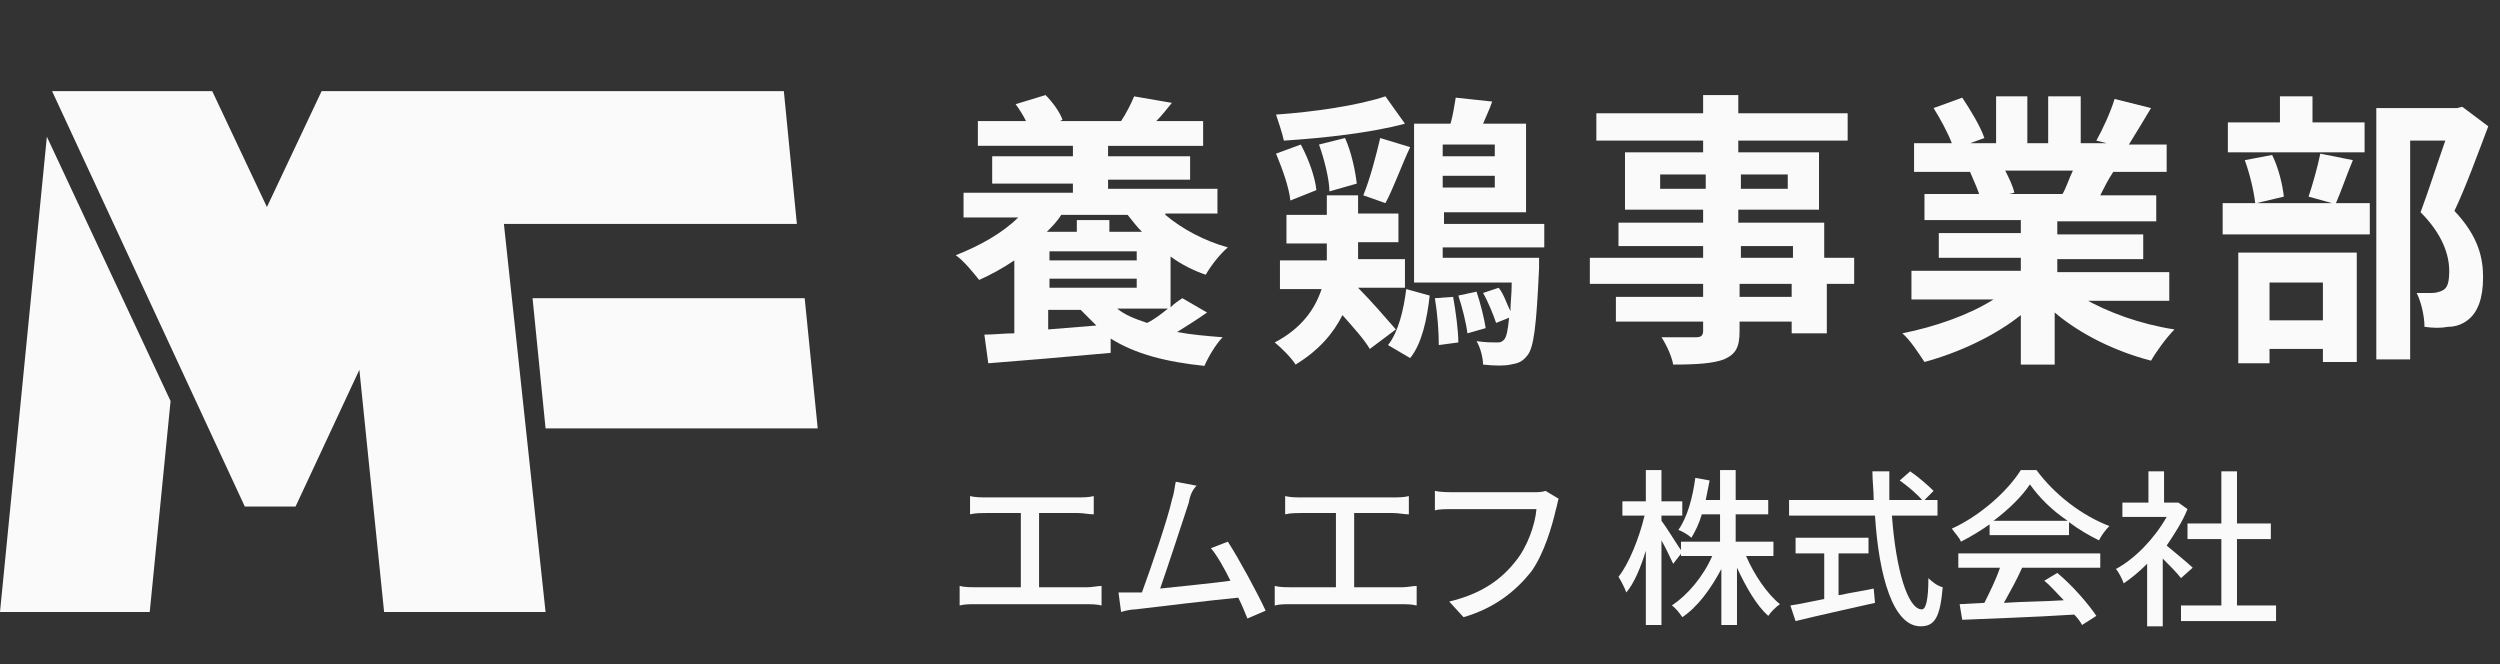 <?xml version="1.0" encoding="utf-8"?>
<!-- Generator: Adobe Illustrator 28.0.0, SVG Export Plug-In . SVG Version: 6.00 Build 0)  -->
<svg version="1.1" id="レイヤー_1" xmlns="http://www.w3.org/2000/svg" xmlns:xlink="http://www.w3.org/1999/xlink" x="0px"
	 y="0px" viewBox="0 0 192 51" style="enable-background:new 0 0 192 51;" xml:space="preserve">
<rect x="0" y="0" width="192" height="51" fill="#333333" stroke="none"/>
<style type="text/css">
	.st0{enable-background:new    ;}
	.st1{fill:#FAFAFA;}
</style>
<g id="グループ_1691" transform="translate(3568 -156)">
	<g class="st0">
		<path class="st1" d="M-3492.3,194.2h7.1c0.4,0,0.8,0,1.2-0.1v1.4c-0.4,0-0.8-0.1-1.2-0.1h-3v5.7h3.7c0.4,0,0.8-0.1,1.1-0.1v1.5
			c-0.4-0.1-0.9-0.1-1.1-0.1h-8.6c-0.4,0-0.8,0-1.2,0.1v-1.5c0.4,0.1,0.8,0.1,1.2,0.1h3.5v-5.7h-2.7c-0.3,0-0.8,0-1.2,0.1v-1.4
			C-3493.1,194.2-3492.6,194.2-3492.3,194.2z"/>
		<path class="st1" d="M-3476.7,194.6c-0.4,1.2-1.6,4.9-2.2,6.6c1.8-0.2,4-0.4,5.4-0.6c-0.5-1-1-1.9-1.5-2.5l1.3-0.5
			c0.9,1.4,2.3,4,2.9,5.3l-1.4,0.6c-0.2-0.5-0.4-1-0.7-1.6c-2.1,0.2-6.2,0.7-7.9,0.9c-0.3,0-0.8,0.1-1.1,0.2l-0.2-1.5
			c0.4,0,0.9,0,1.3,0c0.2,0,0.3,0,0.5,0c0.7-1.9,2-5.7,2.3-7.1c0.2-0.6,0.2-1,0.3-1.4l1.6,0.3
			C-3476.4,193.6-3476.6,194-3476.7,194.6z"/>
		<path class="st1" d="M-3468.1,194.2h7.1c0.4,0,0.8,0,1.2-0.1v1.4c-0.4,0-0.8-0.1-1.2-0.1h-3v5.7h3.7c0.4,0,0.8-0.1,1.1-0.1v1.5
			c-0.4-0.1-0.9-0.1-1.1-0.1h-8.6c-0.4,0-0.8,0-1.2,0.1v-1.5c0.4,0.1,0.8,0.1,1.2,0.1h3.5v-5.7h-2.7c-0.3,0-0.8,0-1.2,0.1v-1.4
			C-3468.9,194.2-3468.4,194.2-3468.1,194.2z"/>
		<path class="st1" d="M-3448.5,195.1c-0.3,1.3-0.9,3.4-1.9,4.8c-1.2,1.5-2.8,2.8-5.2,3.5l-1.1-1.2c2.5-0.6,4-1.7,5.1-3.1
			c0.9-1.1,1.5-2.8,1.6-4h-6.4c-0.6,0-1.1,0-1.4,0.1v-1.5c0.4,0.1,1,0.1,1.4,0.1h6.3c0.2,0,0.5,0,0.8-0.1l1,0.6
			C-3448.4,194.6-3448.4,194.8-3448.5,195.1z"/>
	</g>
	<g class="st0">
		<path class="st1" d="M-3439.5,199.3c-0.2-0.4-0.5-1.1-0.9-1.8v6.5h-1.2v-5.7c-0.4,1.3-0.9,2.5-1.5,3.2c-0.1-0.3-0.4-0.9-0.6-1.2
			c0.8-1,1.6-3,2-4.7h-1.7v-1.1h1.8v-2.4h1.2v2.4h1.6v1.1h-1.6v0.4c0.4,0.5,1.3,2,1.6,2.4L-3439.5,199.3z M-3433.9,198.7
			c0.6,1.4,1.6,2.9,2.6,3.7c-0.3,0.2-0.7,0.6-0.9,0.9c-0.9-0.8-1.7-2.2-2.4-3.7v4.4h-1.2v-4.3c-0.8,1.5-1.8,2.9-3,3.7
			c-0.2-0.3-0.5-0.7-0.8-0.9c1.2-0.8,2.4-2.2,3.1-3.8h-2.4v-1.1h3v-2.1h-1.4c-0.2,0.7-0.5,1.3-0.8,1.8c-0.2-0.2-0.7-0.5-1-0.6
			c0.7-1,1.1-2.5,1.3-4l1.1,0.2c-0.1,0.5-0.2,1-0.3,1.5h1.1v-2.3h1.2v2.3h2.5v1.1h-2.5v2.1h2.9v1.1H-3433.9z"/>
		<path class="st1" d="M-3422.7,195.6c0.3,4.1,1.2,7.2,2.3,7.2c0.3,0,0.5-0.7,0.5-2.4c0.3,0.3,0.7,0.6,1.1,0.7c-0.2,2.3-0.6,3-1.7,3
			c-2.1,0-3.2-3.8-3.5-8.5h-6.6v-1.2h6.5c0-0.7-0.1-1.5-0.1-2.2h1.3c0,0.8,0,1.5,0,2.2h3.7v1.2H-3422.7z M-3426.7,201.7
			c0.9-0.2,1.7-0.3,2.6-0.5l0.1,1.1c-2.2,0.5-4.5,1-6.1,1.4l-0.4-1.2c0.7-0.1,1.6-0.3,2.6-0.5v-3.5h-2.2v-1.2h5.6v1.2h-2.3V201.7z
			 M-3421.3,192.2c0.6,0.4,1.4,1.1,1.8,1.5l-0.8,0.8c-0.4-0.5-1.1-1.1-1.8-1.6L-3421.3,192.2z"/>
		<path class="st1" d="M-3415.1,196.2c-0.7,0.5-1.5,1-2.3,1.4c-0.1-0.3-0.5-0.7-0.7-1c2.2-1,4.3-2.9,5.3-4.5h1.2
			c1.4,1.9,3.5,3.5,5.6,4.3c-0.3,0.3-0.6,0.7-0.8,1.1c-0.8-0.4-1.5-0.8-2.3-1.4v1h-6.1V196.2z M-3417.4,198.5h10.7v1.1h-6
			c-0.4,0.9-0.9,1.8-1.4,2.7c1.4-0.1,3.1-0.1,4.6-0.2c-0.5-0.5-1-1.1-1.5-1.5l1-0.6c1.2,1,2.4,2.4,3,3.3l-1.1,0.7
			c-0.1-0.2-0.3-0.5-0.6-0.8c-3.1,0.2-6.4,0.3-8.6,0.4l-0.2-1.2l1.9-0.1c0.4-0.8,0.9-1.8,1.2-2.7h-3.2V198.5z M-3409.2,196
			c-1.2-0.8-2.2-1.8-2.9-2.8c-0.6,0.9-1.6,1.9-2.8,2.8H-3409.2z"/>
		<path class="st1" d="M-3400.5,200.4c-0.3-0.4-0.9-1-1.4-1.5v5.2h-1.2v-4.8c-0.6,0.6-1.2,1.1-1.8,1.5c-0.1-0.3-0.4-0.9-0.6-1.1
			c1.5-0.8,3-2.4,3.9-4h-3.4v-1.1h2v-2.4h1.2v2.4h0.9l0.2,0l0.7,0.5c-0.4,1-1,1.9-1.6,2.8c0.6,0.5,1.7,1.4,2,1.7L-3400.5,200.4z
			 M-3393.2,202.5v1.2h-7.3v-1.2h3.1v-5.1h-2.6v-1.2h2.6v-4h1.2v4h2.6v1.2h-2.6v5.1H-3393.2z"/>
	</g>
	<path id="パス_37" class="st1" d="M-3527.1,178.9l1,10h20.9l-1-10H-3527.1z M-3568,203h11.5l1.6-16.2l-9.5-20.3L-3568,203z
		 M-3543.3,163l-4.2,8.9l-4.2-8.9h-12.3l14.8,31.9h3.9l4.9-10.5l1.9,18.6h12.4l-3.2-29.8h22.5l-1-10.2H-3543.3z"/>
	<g class="st0">
		<path class="st1" d="M-3478.5,172.5c1.3,1.1,3,2,4.8,2.5c-0.6,0.5-1.3,1.4-1.7,2.1c-0.9-0.3-1.9-0.8-2.7-1.4v3.9
			c0.3-0.3,0.6-0.5,0.9-0.7l1.9,1.1c-0.7,0.5-1.5,1-2.3,1.5c1.1,0.2,2.2,0.3,3.5,0.4c-0.5,0.5-1.1,1.5-1.4,2.2
			c-2.9-0.3-5.3-0.9-7.2-2.1v1.1c-3.3,0.3-6.8,0.6-9.4,0.8l-0.3-2.2c0.7,0,1.5-0.1,2.3-0.1v-5.6c-0.9,0.6-1.8,1.1-2.7,1.5
			c-0.4-0.5-1.2-1.5-1.8-1.9c1.8-0.7,3.6-1.7,4.8-2.9h-4.2v-1.9h8.4v-0.7h-6.2V168h6.2v-0.8h-7.3v-1.9h3.7c-0.2-0.4-0.5-0.9-0.8-1.3
			l2.3-0.7c0.5,0.5,1.1,1.3,1.3,1.9l-0.2,0.1h4.8l-0.1,0c0.4-0.6,0.8-1.4,1-1.9l2.9,0.5c-0.4,0.5-0.8,1-1.2,1.4h3.6v1.9h-7.3v0.8
			h6.3v1.8h-6.3v0.7h8.4v1.9H-3478.5z M-3486.5,172.5c-0.3,0.5-0.7,0.9-1.1,1.3h2.3v-0.9h2.5v0.9h2.5c-0.4-0.4-0.7-0.8-1.1-1.3
			H-3486.5z M-3480.7,175.3h-6.7v0.7h6.7V175.3z M-3480.7,178.1v-0.7h-6.7v0.7H-3480.7z M-3483.8,181c-0.4-0.4-0.8-0.8-1.2-1.2h-2.5
			v1.5L-3483.8,181z M-3482.2,179.7c0.6,0.5,1.4,0.8,2.3,1.1c0.6-0.3,1.1-0.7,1.6-1.1H-3482.2z"/>
		<path class="st1" d="M-3462.8,182.8c-0.4-0.7-1.3-1.7-2.1-2.6c-0.7,1.4-1.8,2.7-3.6,3.8c-0.3-0.5-1.1-1.3-1.6-1.7
			c2.1-1.1,3.1-2.6,3.6-4.1h-3.2v-2.2h3.6c0-0.3,0-0.5,0-0.8v-0.5h-3.1v-2.2h3.1V171h2.4v1.4h3.1v2.2h-3.1v0.5c0,0.3,0,0.5,0,0.8
			h3.6v2.2h-3.6c1,1,2.2,2.4,2.9,3.2L-3462.8,182.8z M-3460.1,165.5c-2.6,0.7-6.2,1.1-9.3,1.3c-0.1-0.5-0.4-1.4-0.6-2
			c2.9-0.2,6.3-0.7,8.4-1.4L-3460.1,165.5z M-3468.9,171.4c-0.1-1-0.6-2.4-1.1-3.6l1.9-0.7c0.6,1.1,1.1,2.5,1.2,3.5L-3468.9,171.4z
			 M-3465.9,170.7c0-0.9-0.4-2.5-0.8-3.6l2-0.5c0.5,1.1,0.8,2.6,0.9,3.5L-3465.9,170.7z M-3463.3,171c0.5-1.2,1-3.1,1.3-4.4l2.3,0.7
			c-0.7,1.5-1.3,3.2-1.9,4.3L-3463.3,171z M-3461.4,182.5c0.8-1,1.2-2.7,1.4-4.3l1.8,0.5c-0.2,1.8-0.6,3.7-1.5,4.8L-3461.4,182.5z
			 M-3457.2,174.9v0.9h7.4c0,0,0,0.5,0,0.8c-0.2,4.4-0.4,6.1-0.9,6.7c-0.4,0.5-0.7,0.6-1.3,0.7c-0.4,0.1-1.2,0.1-2.1,0
			c0-0.5-0.2-1.3-0.5-1.8c0.7,0.1,1.2,0.1,1.5,0.1c0.3,0,0.4,0,0.6-0.2s0.3-0.7,0.4-1.7l-1,0.4c-0.2-0.6-0.6-1.6-1-2.3l1.2-0.4
			c0.4,0.5,0.6,1.2,0.9,1.8c0-0.6,0.1-1.3,0.1-2.2h-7.5v-12.2h2.8c0.2-0.7,0.3-1.4,0.4-2l2.8,0.3c-0.2,0.6-0.5,1.2-0.7,1.7h3.3v6.8
			h-6.3v0.9h7.7v1.8H-3457.2z M-3456.4,178.8c0.2,1.1,0.4,2.6,0.4,3.5l-1.5,0.2c0-1-0.1-2.4-0.3-3.6L-3456.4,178.8z M-3457.2,167.1
			v0.9h4v-0.9H-3457.2z M-3453.2,170.4v-0.9h-4v0.9H-3453.2z M-3454.6,178.4c0.3,0.9,0.6,2.1,0.7,2.8l-1.4,0.4
			c-0.1-0.8-0.4-2-0.7-2.9L-3454.6,178.4z"/>
		<path class="st1" d="M-3425.4,177.8h-2.3v3.8h-2.7v-0.9h-4v0.7c0,1.3-0.3,1.8-1.2,2.2c-0.8,0.3-2,0.4-3.9,0.4
			c-0.1-0.6-0.5-1.5-0.9-2.1c1.1,0,2.4,0,2.7,0c0.4,0,0.5-0.2,0.5-0.5v-0.7h-6.7v-1.9h6.7v-1h-8.7v-2h8.7v-0.9h-6.5v-1.8h6.5v-1h-6
			v-4.4h6v-0.9h-8.2v-2.1h8.2v-1.4h2.7v1.4h8.4v2.1h-8.4v0.9h6.2v4.4h-6.2v1h6.6v2.7h2.3V177.8z M-3437,170.5v-1.1h-3.5v1.1H-3437z
			 M-3434.3,169.4v1.1h3.6v-1.1H-3434.3z M-3434.3,175.8h4v-0.9h-4V175.8z M-3430.4,177.8h-4v1h4V177.8z"/>
		<path class="st1" d="M-3408,178.9c1.9,1.1,4.4,2,7,2.4c-0.6,0.6-1.4,1.7-1.8,2.4c-2.7-0.7-5.4-2-7.4-3.7v4h-2.6v-3.8
			c-2,1.6-4.8,2.9-7.4,3.6c-0.4-0.6-1.1-1.7-1.7-2.2c2.5-0.5,5.1-1.4,7-2.6h-6.3v-2.2h8.4v-1h-6.3v-1.9h6.3v-1h-7.4v-2h4.2
			c-0.2-0.6-0.5-1.2-0.7-1.7l0.3,0h-4.6V167h2.9c-0.3-0.8-0.9-1.9-1.4-2.7l2.2-0.8c0.6,0.9,1.4,2.2,1.7,3.1l-1.1,0.4h2v-3.6h2.4v3.6
			h1.6v-3.6h2.5v3.6h2l-0.8-0.2c0.5-0.9,1.1-2.2,1.4-3.2l2.8,0.7c-0.6,1-1.2,2-1.7,2.8h2.9v2.1h-4.1c-0.4,0.6-0.7,1.2-1,1.8h4.3v2
			h-7.6v1h6.6v1.9h-6.6v1h8.6v2.2H-3408z M-3414,169.1c0.3,0.6,0.6,1.2,0.7,1.7l-0.4,0.1h4.1c0.3-0.5,0.5-1.2,0.8-1.8H-3414z"/>
		<path class="st1" d="M-3387.3,168.3c-0.5,1.2-0.9,2.4-1.3,3.3h2.6v2.4h-11.3v-2.4h2.5c-0.1-0.9-0.4-2.2-0.8-3.3l2.1-0.4
			c0.5,1,0.8,2.3,0.9,3.2l-2.1,0.5h5.8l-1.8-0.5c0.3-0.9,0.7-2.3,0.9-3.3L-3387.3,168.3z M-3386.3,167.7h-10.6v-2.3h4v-2h2.5v2h4
			V167.7z M-3396.1,175.4h9.1v8.4h-2.6v-1h-4.1v1.1h-2.4V175.4z M-3393.7,177.7v2.9h4.1v-2.9H-3393.7z M-3376.9,165.7
			c-0.8,2.1-1.7,4.6-2.6,6.5c1.9,2,2.2,3.7,2.2,5.1c0,1.6-0.4,2.7-1.2,3.3c-0.4,0.3-0.9,0.5-1.5,0.5c-0.5,0.1-1.1,0.1-1.8,0
			c0-0.7-0.2-1.8-0.6-2.6c0.5,0,0.9,0,1.2,0c0.3,0,0.6-0.1,0.8-0.2c0.4-0.2,0.5-0.7,0.5-1.5c0-1.2-0.5-2.8-2.2-4.5
			c0.6-1.6,1.3-3.8,1.9-5.5h-2.7v16.8h-2.6v-19.3h6.2l0.4-0.1L-3376.9,165.7z"/>
	</g>
</g>
</svg>
